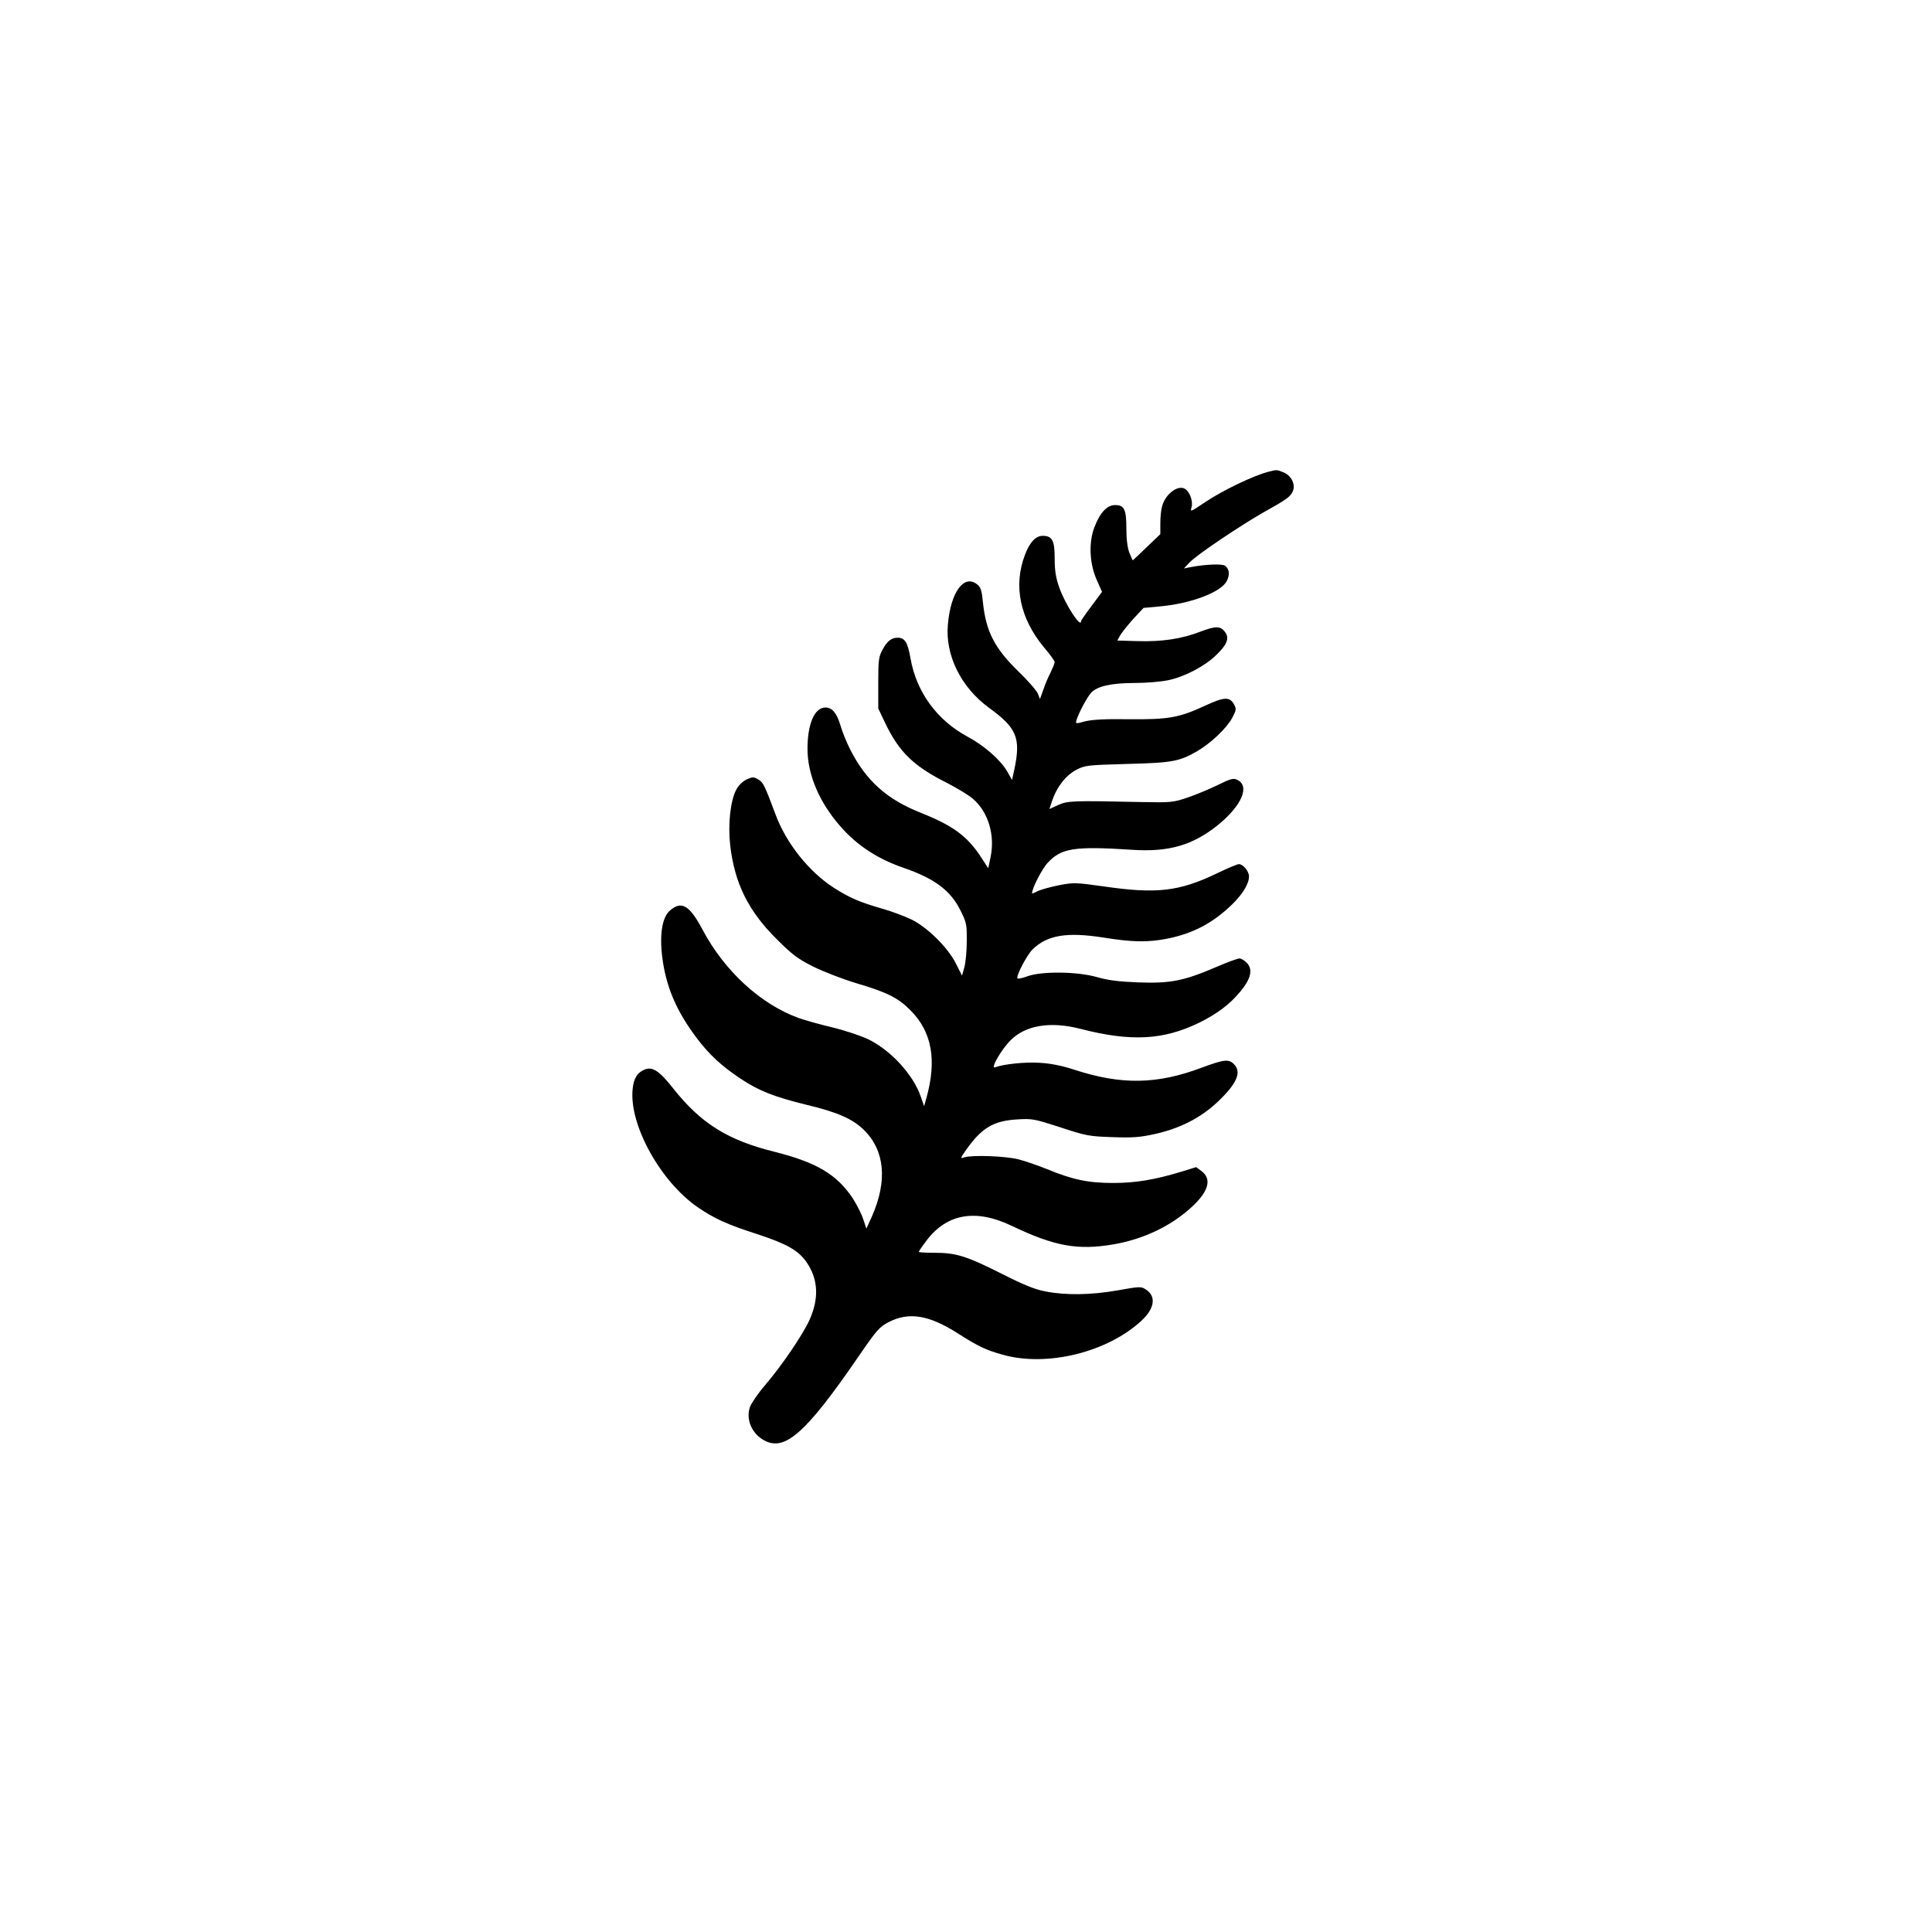 <?xml version="1.0" standalone="no"?>
<!DOCTYPE svg PUBLIC "-//W3C//DTD SVG 20010904//EN"
 "http://www.w3.org/TR/2001/REC-SVG-20010904/DTD/svg10.dtd">
<svg version="1.0" xmlns="http://www.w3.org/2000/svg"
 width="1024pt" height="1024pt" viewBox="0 0 1024 1024"
 preserveAspectRatio="xMidYMid meet">

<g transform="translate(0,1024) scale(0.1,-0.1)"
fill="#000000" stroke="none">
<path d="M6725 7740 c-78 -19 -246 -100 -335 -160 -84 -56 -82 -55 -74 -26 8
32 -12 83 -37 96 -37 20 -101 -28 -119 -91 -6 -19 -10 -60 -10 -92 l0 -58 -72
-69 c-40 -39 -74 -70 -74 -70 -1 0 -9 18 -18 40 -10 26 -16 71 -16 128 0 103
-11 125 -60 125 -43 0 -80 -40 -110 -119 -31 -82 -25 -194 14 -280 l27 -61
-55 -74 c-31 -41 -56 -77 -56 -81 0 -41 -84 88 -116 179 -18 51 -24 89 -24
154 0 95 -13 119 -64 119 -37 0 -69 -35 -94 -102 -62 -164 -26 -336 102 -490
31 -36 56 -71 56 -77 0 -7 -10 -31 -21 -54 -12 -23 -30 -64 -39 -92 l-18 -50
-11 28 c-6 16 -53 70 -105 120 -125 122 -170 211 -186 362 -6 64 -12 83 -30
97 -70 57 -141 -39 -156 -212 -15 -162 69 -332 216 -440 149 -108 171 -160
137 -325 l-13 -59 -26 46 c-37 62 -120 135 -209 183 -162 87 -272 237 -303
415 -15 86 -30 110 -69 110 -32 0 -56 -19 -79 -63 -21 -38 -23 -56 -23 -177
l0 -135 38 -80 c73 -151 149 -226 327 -315 52 -27 114 -64 137 -84 81 -70 118
-192 93 -310 l-12 -58 -39 60 c-72 110 -148 166 -316 233 -183 72 -294 172
-378 339 -18 36 -41 92 -50 124 -20 67 -44 96 -80 96 -58 0 -95 -87 -95 -219
0 -126 53 -261 150 -382 94 -118 209 -197 360 -249 165 -57 249 -120 302 -228
31 -62 33 -74 32 -162 0 -52 -6 -114 -13 -138 l-12 -43 -32 63 c-42 85 -151
193 -237 235 -36 17 -107 44 -158 58 -117 34 -169 56 -253 110 -131 84 -252
236 -308 387 -60 160 -66 172 -93 187 -24 14 -30 14 -62 -1 -22 -11 -43 -32
-55 -56 -30 -59 -43 -182 -31 -290 23 -203 96 -351 249 -502 80 -80 111 -103
191 -143 52 -26 155 -66 228 -88 165 -49 221 -77 287 -143 115 -115 142 -265
84 -470 l-11 -39 -17 49 c-40 118 -161 250 -284 308 -40 18 -124 46 -187 61
-63 15 -142 37 -176 49 -202 73 -394 249 -510 468 -69 130 -111 155 -172 103
-42 -35 -57 -126 -42 -247 19 -154 73 -283 179 -425 69 -92 134 -152 236 -220
97 -65 180 -97 351 -139 164 -39 245 -75 305 -135 109 -109 123 -268 41 -455
l-30 -66 -17 51 c-9 28 -35 78 -56 111 -85 126 -191 189 -413 245 -250 62
-391 151 -537 335 -73 93 -109 117 -150 102 -41 -16 -60 -46 -66 -105 -19
-188 147 -490 347 -627 87 -59 154 -90 313 -141 158 -52 218 -86 262 -149 62
-90 67 -192 15 -307 -36 -79 -149 -245 -236 -346 -37 -43 -72 -95 -79 -114
-22 -63 7 -136 68 -173 112 -69 223 27 503 434 102 149 115 163 165 189 107
55 214 37 367 -61 108 -69 149 -88 239 -113 234 -65 553 14 733 181 70 65 79
129 24 165 -26 17 -32 17 -149 -4 -142 -25 -275 -27 -383 -6 -58 11 -117 35
-237 96 -183 92 -238 109 -352 109 -46 0 -83 2 -83 5 0 3 18 30 41 60 108 143
261 169 451 78 228 -109 350 -131 542 -98 159 28 304 97 415 200 88 82 105
147 48 189 l-27 20 -78 -24 c-142 -43 -242 -60 -363 -60 -132 0 -216 18 -351
74 -47 19 -114 42 -149 51 -68 18 -246 24 -288 11 -23 -8 -22 -6 10 40 83 117
145 154 273 161 76 5 90 2 226 -42 136 -45 153 -48 275 -52 107 -4 147 -1 224
16 136 30 245 86 336 172 102 97 127 157 85 199 -28 28 -52 25 -171 -19 -237
-89 -425 -92 -674 -11 -67 22 -128 34 -186 37 -77 5 -190 -7 -235 -24 -27 -10
33 94 82 143 79 80 211 102 370 61 268 -69 439 -60 629 32 97 48 165 99 221
168 55 67 65 115 33 149 -12 13 -30 24 -40 24 -9 0 -64 -20 -122 -45 -171 -74
-245 -88 -411 -82 -105 4 -162 11 -221 28 -104 30 -293 32 -368 5 -27 -10 -51
-15 -54 -12 -10 10 50 125 80 154 78 76 181 93 374 63 155 -25 234 -26 335 -7
138 27 243 81 346 180 58 56 92 111 92 151 0 27 -31 65 -54 65 -7 0 -61 -22
-118 -50 -199 -95 -318 -109 -599 -68 -149 21 -159 21 -237 6 -45 -9 -95 -23
-112 -31 -16 -9 -30 -14 -30 -12 0 27 52 128 82 161 73 79 140 90 448 70 195
-13 322 24 455 131 127 103 172 208 102 240 -20 10 -36 5 -103 -28 -43 -21
-115 -51 -159 -66 -77 -26 -87 -27 -245 -24 -367 8 -391 7 -442 -16 l-46 -21
15 45 c25 74 73 134 128 163 47 24 59 25 270 31 238 6 276 13 371 68 72 42
156 122 185 176 22 42 23 47 9 73 -23 40 -52 38 -150 -7 -140 -65 -196 -75
-405 -73 -126 2 -196 -2 -233 -11 -52 -14 -52 -14 -46 7 12 39 56 121 77 144
32 35 107 52 231 52 61 0 141 7 179 15 85 18 191 73 251 131 58 55 72 88 52
120 -25 37 -50 38 -134 6 -99 -38 -201 -54 -334 -50 l-106 3 16 29 c10 16 41
55 70 87 l53 57 77 7 c171 14 336 76 365 137 16 33 13 61 -9 79 -14 12 -107 8
-184 -7 l-35 -7 30 32 c36 39 274 199 400 270 115 64 134 78 147 107 16 35 -7
83 -48 100 -37 15 -36 15 -79 4z"/>
</g>
</svg>
